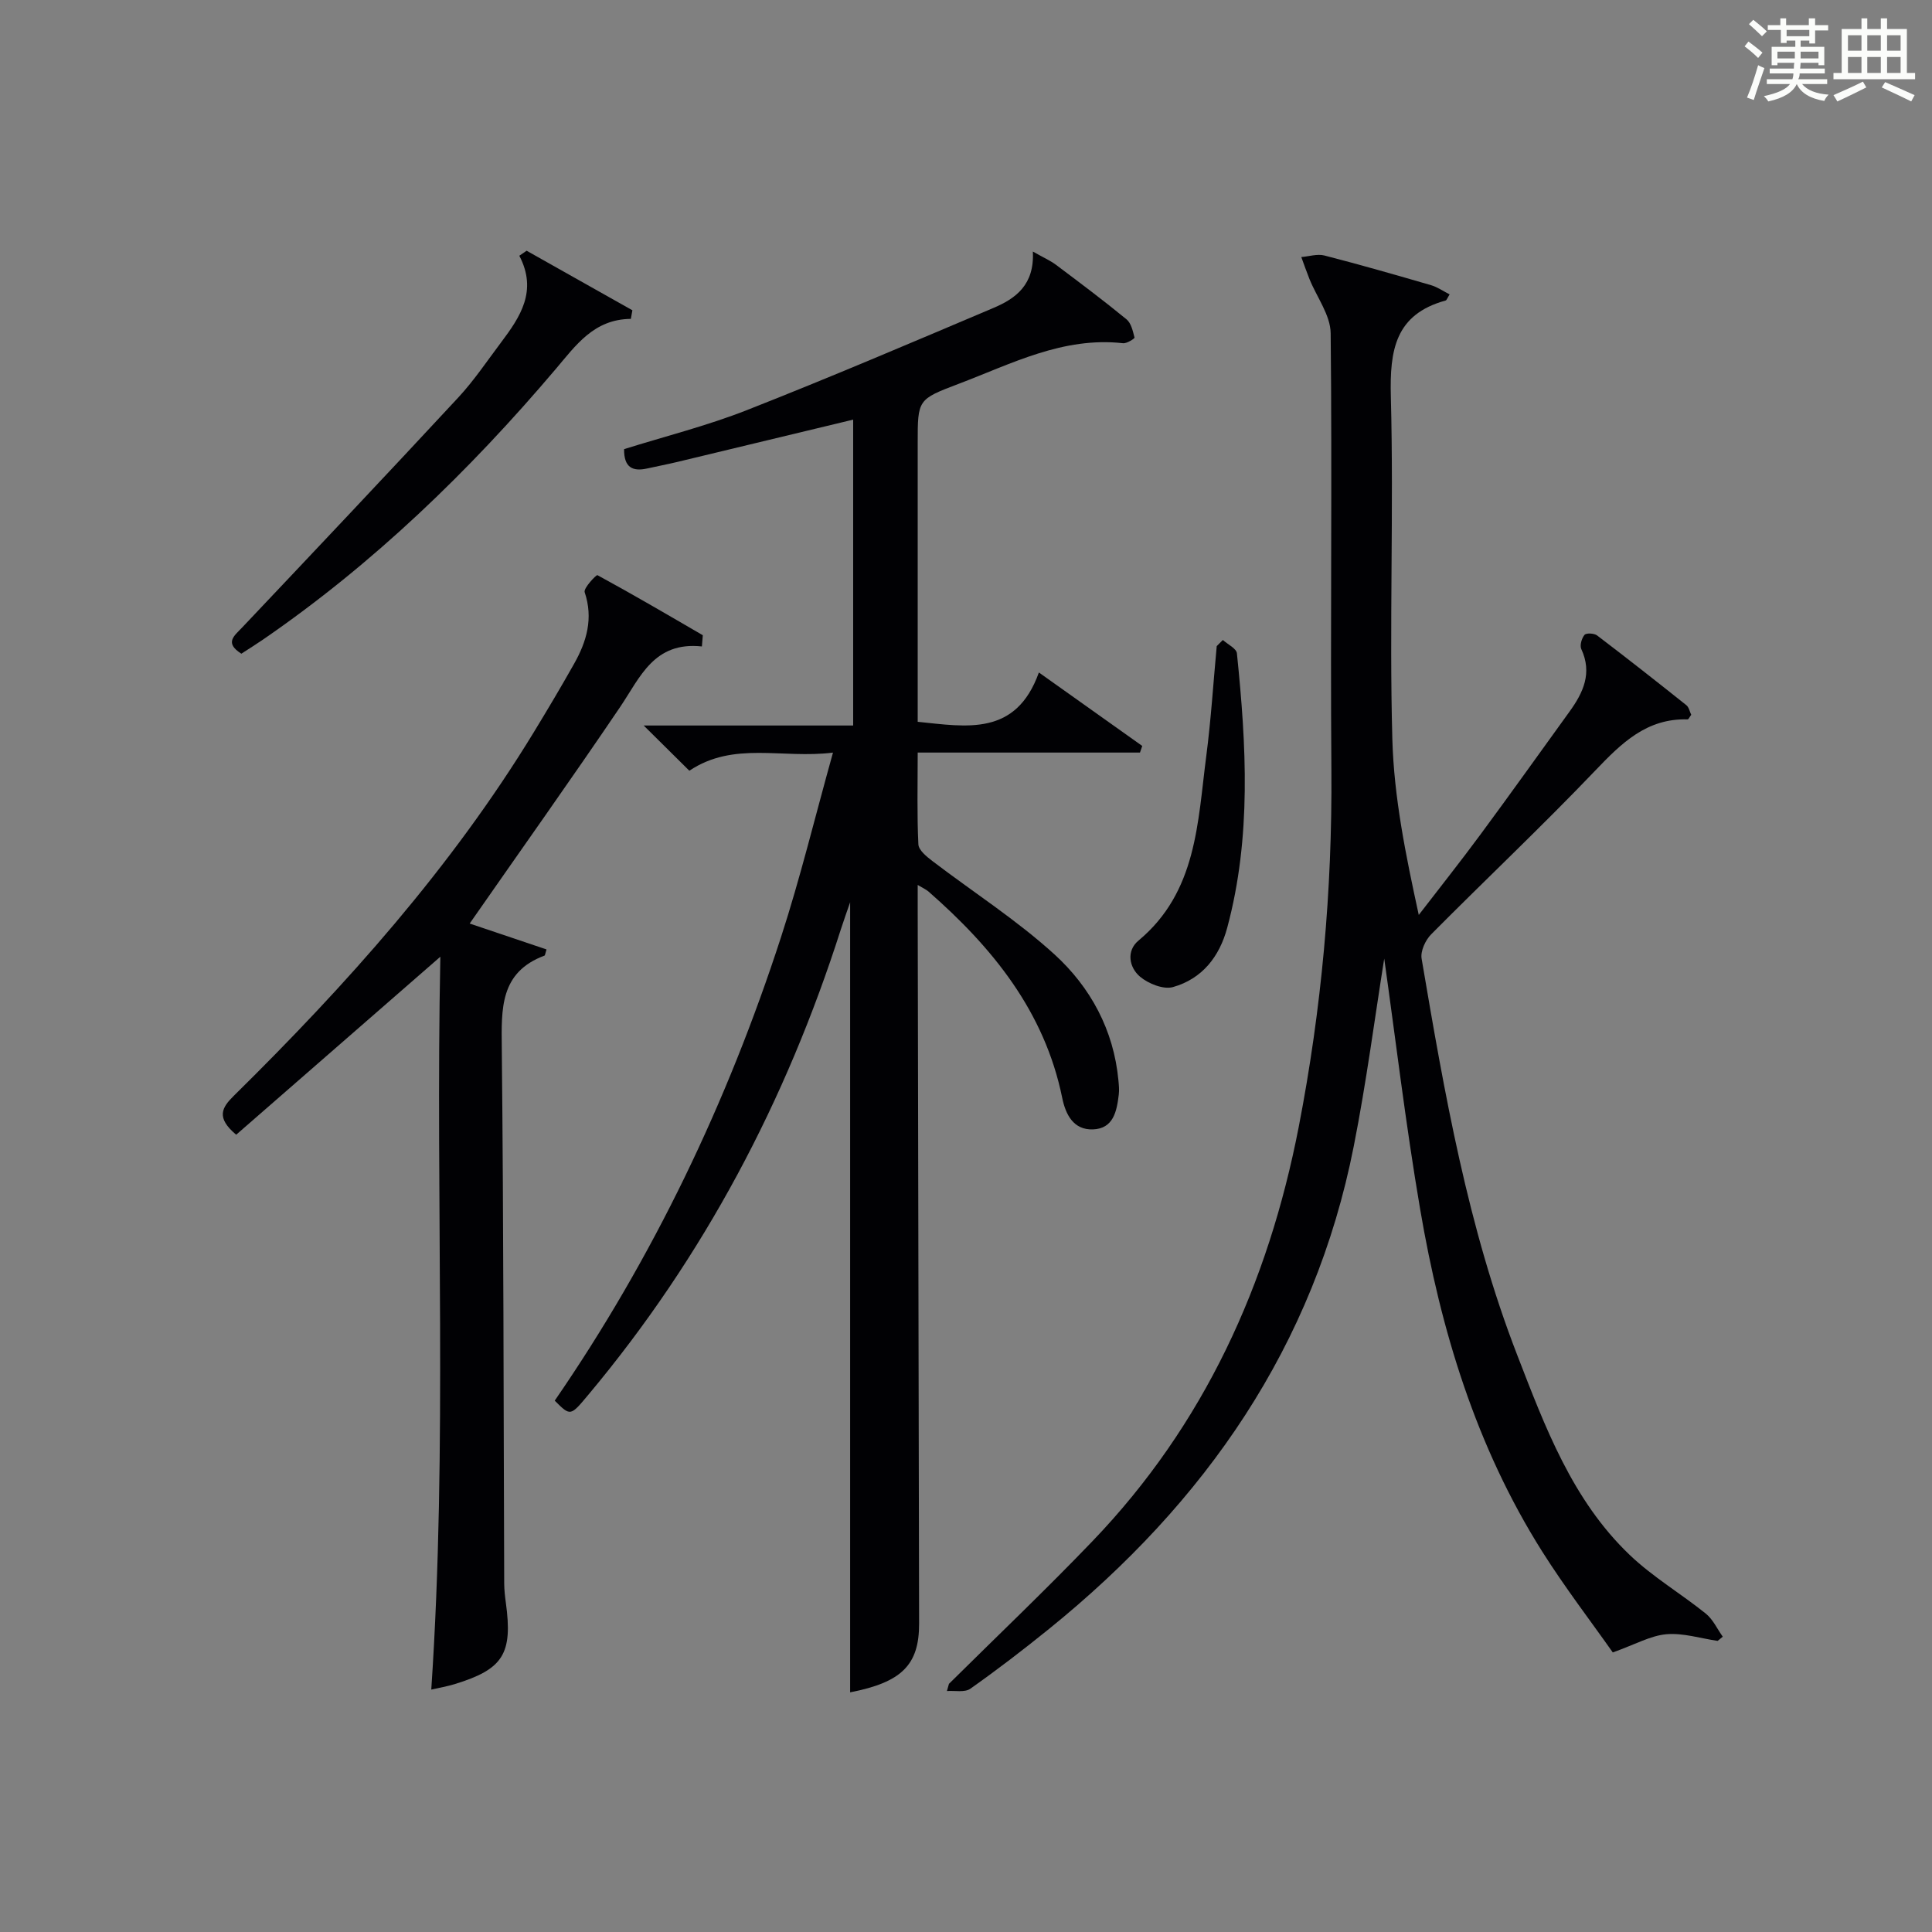 <?xml version="1.0" encoding="utf-8"?>
<svg version="1.1" id="漢_ZDIC_典" xmlns="http://www.w3.org/2000/svg" xmlns:xlink="http://www.w3.org/1999/xlink" x="0px" y="0px"
	 viewBox="0 0 400 400" style="enable-background:new 0 0 400 400;" xml:space="preserve">
<rect x="0" y="0" width="400" height="400" fill="#808080" stroke="none"/>
<style type="text/css">
	.st1{fill:#010104;}
	.st0{fill:#fbfcfa;}
</style>
<g>
	<path class="st0" d="M361.2,9.6l0.8-1c0.9,0.7,1.9,1.4,2.9,2.3L364,12C363,11,362,10.2,361.2,9.6z M361.7,20.2
		c0.9-2.1,1.6-4.3,2.3-6.7c0.4,0.2,0.8,0.4,1.3,0.6c-0.7,2.1-1.5,4.3-2.2,6.6L361.7,20.2z M362.1,5l0.9-0.9c1,0.8,2,1.6,2.8,2.4
		l-1,1C363.9,6.6,363,5.8,362.1,5z M374.6,3.8h1.2v1.4h2.7v1.1h-2.7v2.7h-1.2V8.4h-1.8v1.3h4.9v3.8h-1.2v-0.5h-3.7
		c0,0.4-0.1,0.9-0.1,1.2h5.1v1h-5.2c0,0.5-0.1,0.9-0.3,1.2h6v1h-5.2c1.1,1.3,2.9,2,5.5,2.2c-0.4,0.4-0.7,0.8-0.9,1.3
		c-2.9-0.5-4.8-1.6-5.7-3.5H372c-0.8,1.7-2.7,2.9-5.9,3.6c-0.2-0.4-0.6-0.8-0.9-1.1c2.8-0.6,4.6-1.4,5.4-2.5h-4.8v-1h5.3
		c0.1-0.3,0.2-0.7,0.2-1.2h-4.9v-1h5c0-0.4,0-0.8,0.1-1.2H368v0.5h-1.2V9.7h4.9V8.4h-1.8v0.5h-1.2V6.2H366V5.2h2.6V3.8h1.2v1.4h4.7
		V3.8z M368,12.1h3.6c0-0.4,0-0.9,0-1.4H368V12.1z M369.9,7.5h4.7V6.2h-4.7V7.5z M376.5,10.7h-3.7c0,0.5,0,1,0,1.4h3.7V10.7z"/>
	<path class="st0" d="M385.3,3.8h1.3V6h2.8V3.8h1.3V6h4.1v9.1h1.7v1.3h-16.9v-1.3h1.7V6h4.1V3.8z M385.7,16.9l0.7,1.2
		c-1.8,0.9-3.8,1.9-6,2.9c-0.2-0.4-0.5-0.8-0.8-1.3C381.9,18.7,383.9,17.8,385.7,16.9z M382.6,10.5h2.8V7.3h-2.8V10.5z M382.6,15.1
		h2.8v-3.3h-2.8V15.1z M386.6,10.5h2.8V7.3h-2.8V10.5z M386.6,15.1h2.8v-3.3h-2.8V15.1z M390.3,17c2.1,0.9,4.1,1.8,6.1,2.7l-0.7,1.3
		c-2.2-1.1-4.2-2-6.1-2.9L390.3,17z M393.5,7.3h-2.8v3.2h2.8V7.3z M390.7,15.1h2.8v-3.3h-2.8V15.1z"/>
	
	<path class="st1" d="M142.72,159.57c-3.19-3.16-5.9-5.85-9.45-9.36c15.03,0,29.03,0,43.37,0c0-21.48,0-42.37,0-63.33
		c-12.16,2.93-24.24,5.84-36.33,8.74c-2.09,0.5-4.21,0.91-6.31,1.37c-2.97,0.66-4.83-0.14-4.79-4c8.46-2.65,17.17-4.83,25.45-8.09
		c17.13-6.73,34.06-13.96,51.01-21.14c4.58-1.94,8.53-4.75,8.17-11.68c2.2,1.25,3.6,1.86,4.78,2.74c4.93,3.7,9.86,7.39,14.62,11.3
		c0.96,0.79,1.31,2.44,1.65,3.77c0.05,0.2-1.6,1.26-2.38,1.17c-12.39-1.39-23.02,4.23-34.01,8.4C190,82.69,190,82.7,190,91.71
		c0,19.15,0,38.3,0,57.73c10.16,1.03,20.34,3.05,25.09-10.21c7.57,5.38,14.49,10.3,21.4,15.21c-0.16,0.46-0.31,0.91-0.47,1.37
		c-15.15,0-30.31,0-46.02,0c0,6.79-0.16,12.91,0.14,19c0.06,1.21,1.7,2.54,2.89,3.45c8.44,6.44,17.47,12.22,25.28,19.33
		c7.46,6.8,12.28,15.66,13.25,26.11c0.09,0.97,0.19,1.97,0.07,2.93c-0.41,3.43-1.1,7.06-5.37,7.2c-4.02,0.13-5.64-3.09-6.34-6.53
		c-3.65-17.88-14.42-31.11-27.7-42.73c-0.45-0.39-1.03-0.64-2.22-1.35c0,2.12,0,3.56,0,4.99c0.1,49.31,0.18,98.63,0.29,147.94
		c0.02,8.6-3.65,12.16-14.28,14.23c0-54.44,0-109.01,0-163.57c-0.57,1.66-1.29,3.63-1.93,5.63c-11.3,35.4-28.32,67.7-52.22,96.27
		c-3.77,4.51-3.72,4.56-7.01,1.28c20.37-29.58,35.73-61.74,46.83-95.9c3.99-12.26,7.03-24.84,10.78-38.27
		C161.87,157.14,151.94,153.41,142.72,159.57z"/>
	<path class="st1" d="M196.47,348.62c9.92-9.83,20.04-19.45,29.71-29.53c23.14-24.12,36.39-53.23,42.71-85.79c4.73-24.39,6.95-48.97,6.76-73.83
		c-0.23-30.15,0.17-60.31-0.15-90.47c-0.04-3.76-2.88-7.48-4.39-11.23c-0.6-1.5-1.13-3.03-1.69-4.55c1.6-0.13,3.32-0.7,4.79-0.32
		c7.39,1.9,14.73,4.01,22.06,6.14c1.34,0.39,2.55,1.25,3.86,1.91c-0.47,0.74-0.6,1.2-0.84,1.27c-10.44,2.87-11.58,10.28-11.33,19.88
		c0.62,23.63-0.34,47.31,0.31,70.94c0.33,12.03,2.77,24,5.47,36.39c4.26-5.54,8.62-11.02,12.77-16.65
		c6.23-8.43,12.31-16.97,18.45-25.46c2.84-3.93,4.74-7.98,2.43-12.94c-0.35-0.76,0.08-2.23,0.67-2.94c0.36-0.42,2-0.34,2.6,0.12
		c6.22,4.73,12.36,9.56,18.47,14.43c0.56,0.45,0.72,1.39,1.02,2c-0.36,0.48-0.56,0.95-0.74,0.95c-8.51-0.25-13.72,4.94-19.15,10.62
		c-11.04,11.55-22.69,22.53-33.95,33.88c-1.19,1.2-2.25,3.49-1.98,5.04c4.72,27.81,9.55,55.65,19.8,82.08
		c5.75,14.84,11.38,30.01,23.28,41.37c4.77,4.56,10.6,8,15.77,12.16c1.48,1.2,2.35,3.16,3.5,4.77c-0.35,0.29-0.71,0.58-1.06,0.87
		c-3.54-0.52-7.14-1.68-10.61-1.38c-3.29,0.29-6.45,2.11-11.1,3.77c-4.48-6.37-9.9-13.43-14.63-20.92
		c-13.7-21.71-20.99-45.83-25.26-70.88c-3.01-17.65-5.11-35.46-7.43-51.85c-1.93,12.05-3.68,25.54-6.31,38.85
		c-8.16,41.36-30.75,73.77-63.09,99.93c-5.3,4.29-10.72,8.45-16.29,12.38c-1.15,0.82-3.21,0.36-4.85,0.48
		C196.18,349.62,196.33,349.12,196.47,348.62z"/>
	<path class="st1" d="M145.32,133.84c-9.94-1.06-12.76,6.37-16.93,12.54c-10.15,14.99-20.64,29.74-31.15,44.83c4.92,1.66,10.45,3.52,15.91,5.36
		c-0.3,0.98-0.31,1.24-0.4,1.27c-9.27,3.45-8.94,11-8.86,19.08c0.38,36.98,0.36,73.96,0.5,110.94c0.01,1.32,0.16,2.65,0.34,3.96
		c1.45,10.6-0.53,13.78-10.63,16.87c-1.55,0.47-3.15,0.74-4.81,1.12c3.4-50.55,0.84-100.92,1.88-151.73
		c-14.5,12.64-28.4,24.76-42.27,36.85c-4.23-3.54-2.97-5.62-0.5-8.05c23.29-22.95,45.01-47.21,62.11-75.27
		c2.85-4.68,5.66-9.4,8.35-14.18c2.61-4.62,4.01-9.4,2.19-14.82c-0.28-0.84,2.42-3.65,2.64-3.53c7.35,3.99,14.58,8.23,21.82,12.44
		C145.44,132.29,145.38,133.07,145.32,133.84z"/>
	<path class="st1" d="M130.61,66.02c-7.66,0.07-11.38,5.47-15.59,10.43c-17.91,21.12-37.7,40.25-60.6,55.99c-1.49,1.02-3.02,1.97-4.45,2.9
		c-3.57-2.27-1.47-3.69,0.2-5.46c14.96-15.81,29.91-31.63,44.72-47.59c3.26-3.52,5.96-7.56,8.86-11.41
		c3.95-5.26,7.58-10.64,3.77-17.93c0.5-0.35,1.01-0.69,1.51-1.04c7.3,4.11,14.6,8.22,21.9,12.33
		C130.82,64.84,130.72,65.43,130.61,66.02z"/>
	<path class="st1" d="M253.18,132.5c1.01,0.92,2.81,1.76,2.91,2.77c1.95,19.02,3.04,38.04-2.01,56.82c-1.62,6.03-5.22,10.57-11.22,12.27
		c-1.97,0.56-5.1-0.69-6.83-2.15c-2.28-1.93-2.87-5.36-0.31-7.48c12.09-10.07,12.23-24.43,14.02-38.16
		c0.99-7.57,1.46-15.2,2.17-22.8C252.33,133.35,252.76,132.92,253.18,132.5z"/>
</g>
</svg>
